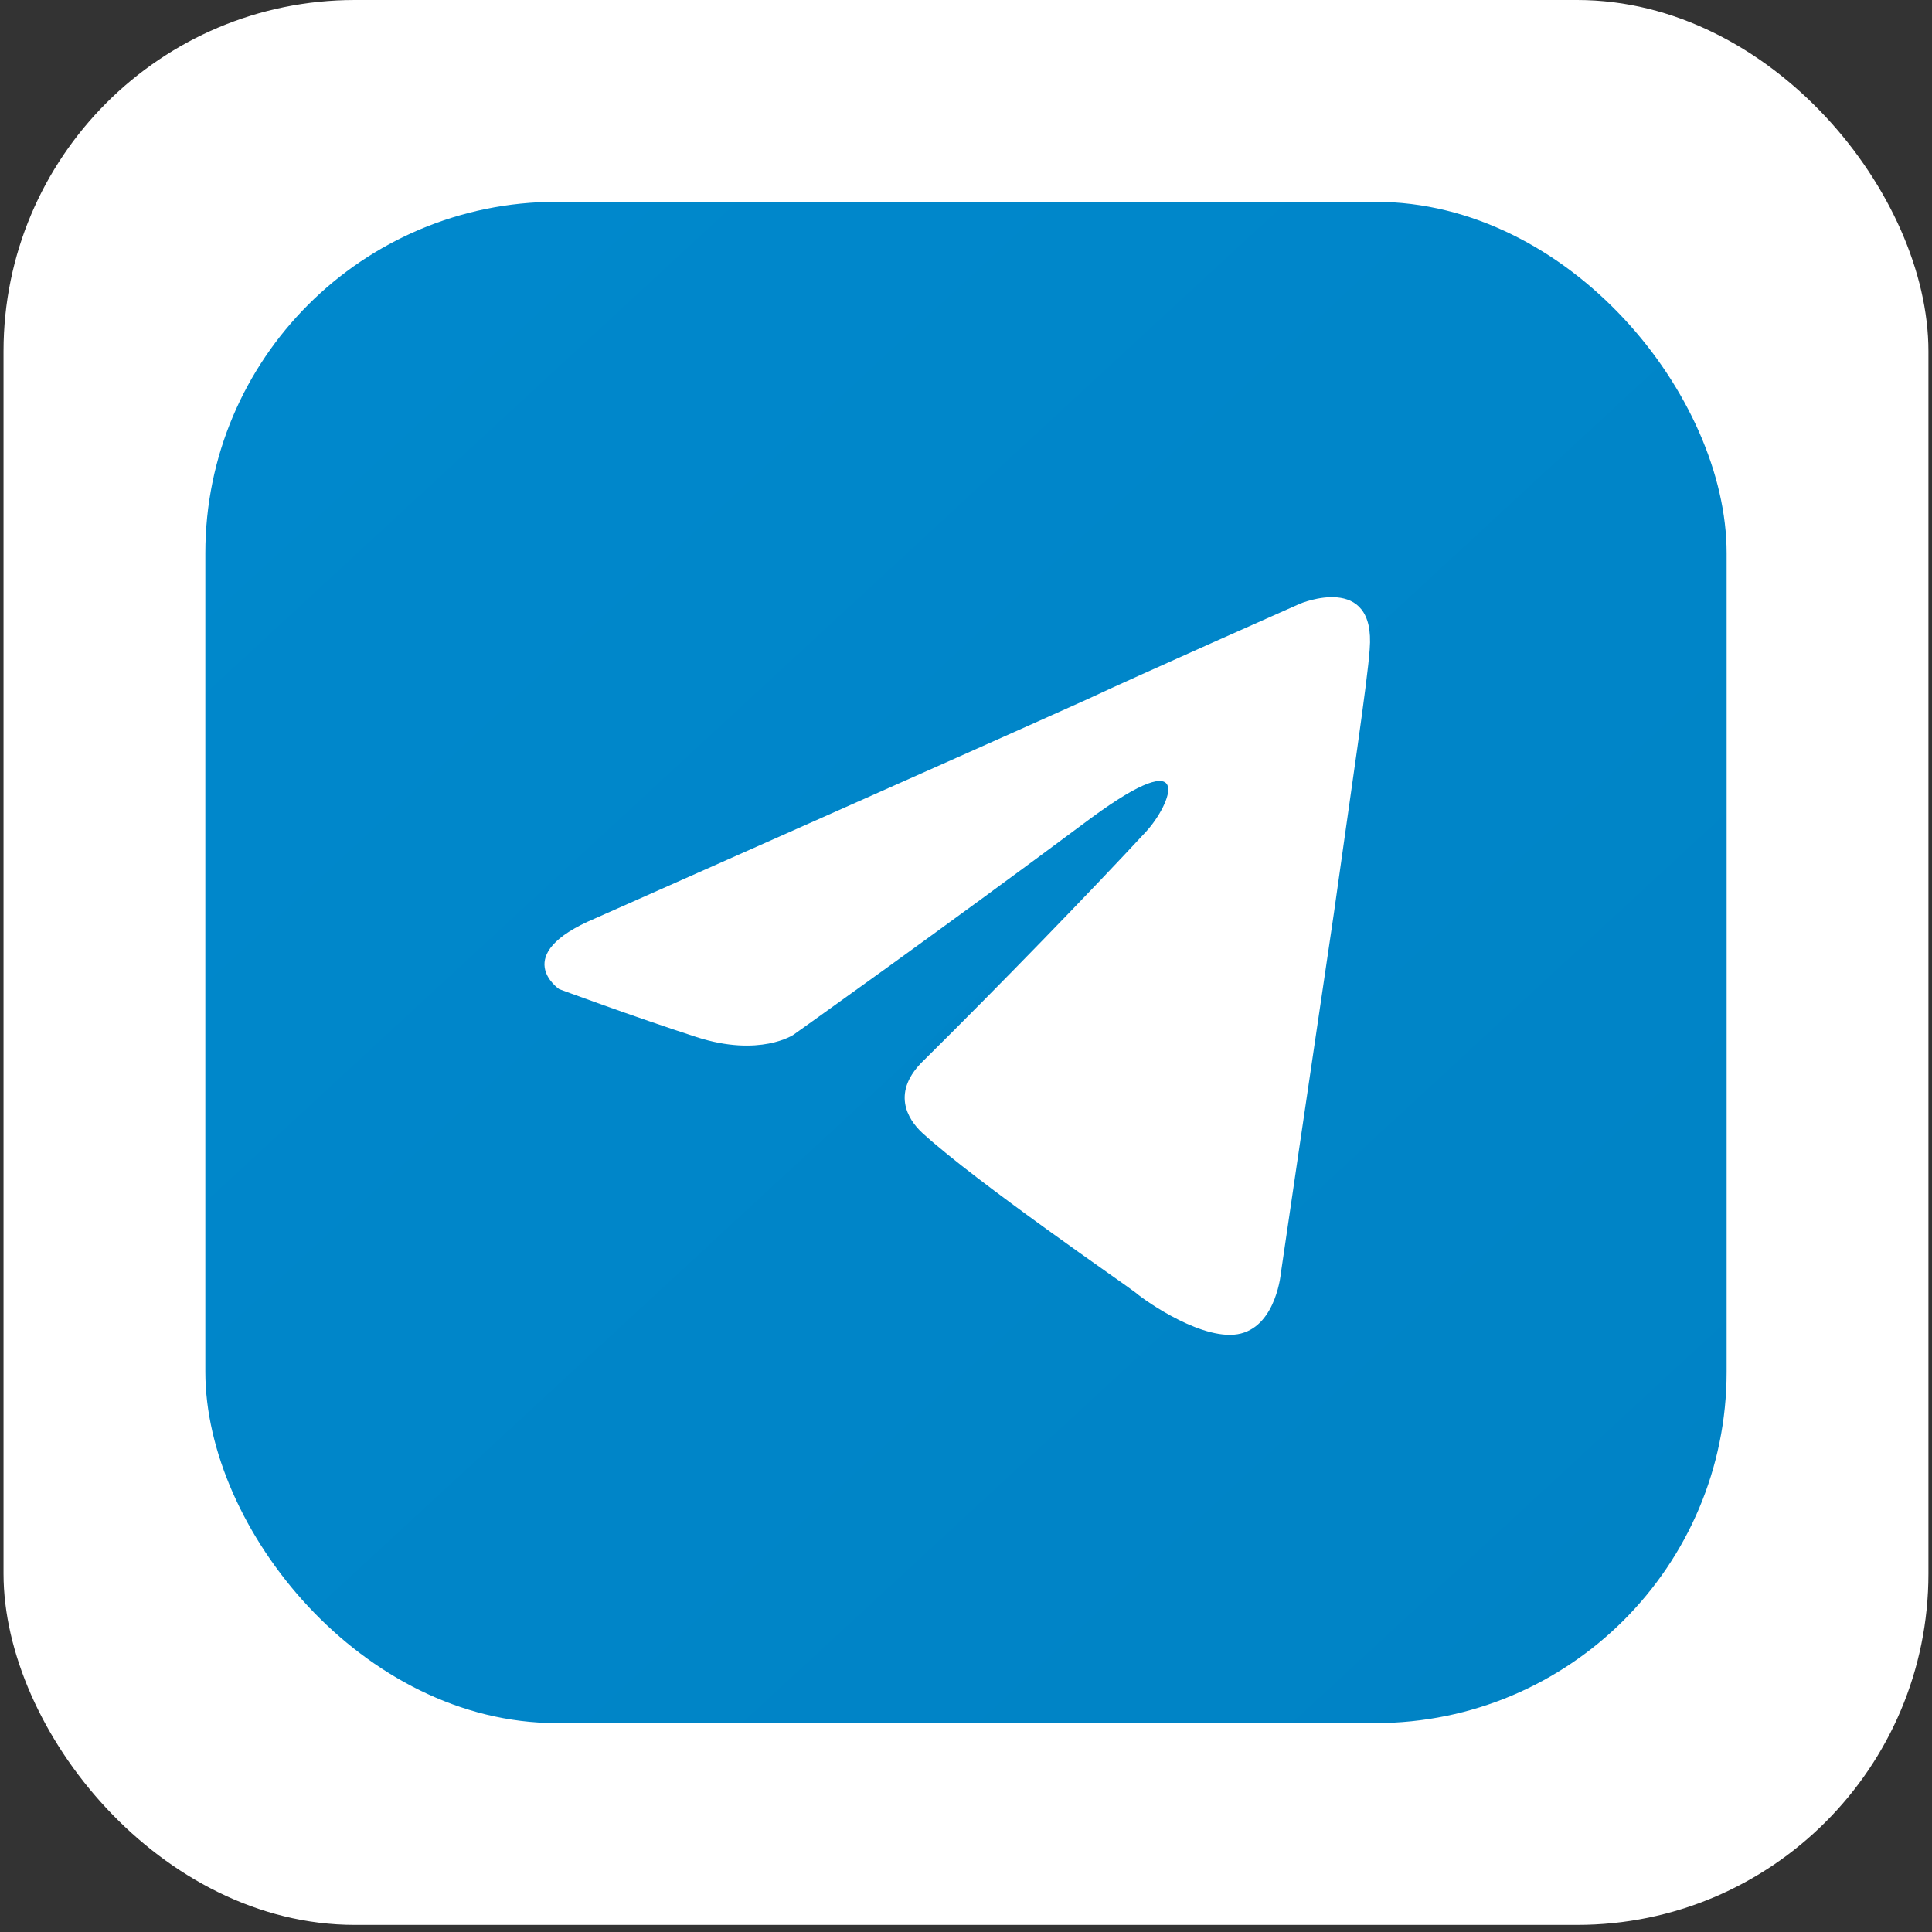 <?xml version="1.0" encoding="UTF-8"?> <svg xmlns="http://www.w3.org/2000/svg" width="110" height="110" viewBox="0 0 110 110" fill="none"><rect x="0" y="0" width="110" height="110" fill="#333333" stroke="none"/><rect x="0.201" width="109.596" height="109.596" rx="20" fill="white"></rect><rect x="11.691" y="11.49" width="86.616" height="86.616" rx="20" fill="url(#paint0_linear_47_940)"></rect><path d="M33.882 52.291C33.882 52.291 54.671 43.071 61.881 39.825C64.645 38.526 74.018 34.371 74.018 34.371C74.018 34.371 78.344 32.553 77.984 36.968C77.863 38.786 76.902 45.149 75.941 52.031C74.499 61.771 72.937 72.419 72.937 72.419C72.937 72.419 72.696 75.406 70.653 75.925C68.611 76.445 65.246 74.107 64.645 73.588C64.164 73.198 55.632 67.355 52.508 64.498C51.667 63.719 50.705 62.16 52.628 60.342C56.954 56.057 62.121 50.733 65.246 47.357C66.688 45.798 68.13 42.162 62.121 46.577C53.59 52.94 45.178 58.914 45.178 58.914C45.178 58.914 43.255 60.212 39.65 59.044C36.045 57.875 31.839 56.317 31.839 56.317C31.839 56.317 28.955 54.369 33.882 52.291Z" fill="white"></path><defs><linearGradient id="paint0_linear_47_940" x1="19.32" y1="17.945" x2="91.501" y2="95.995" gradientUnits="userSpaceOnUse"><stop stop-color="#0088CC"></stop><stop offset="1" stop-color="#0083C5"></stop></linearGradient></defs></svg> 